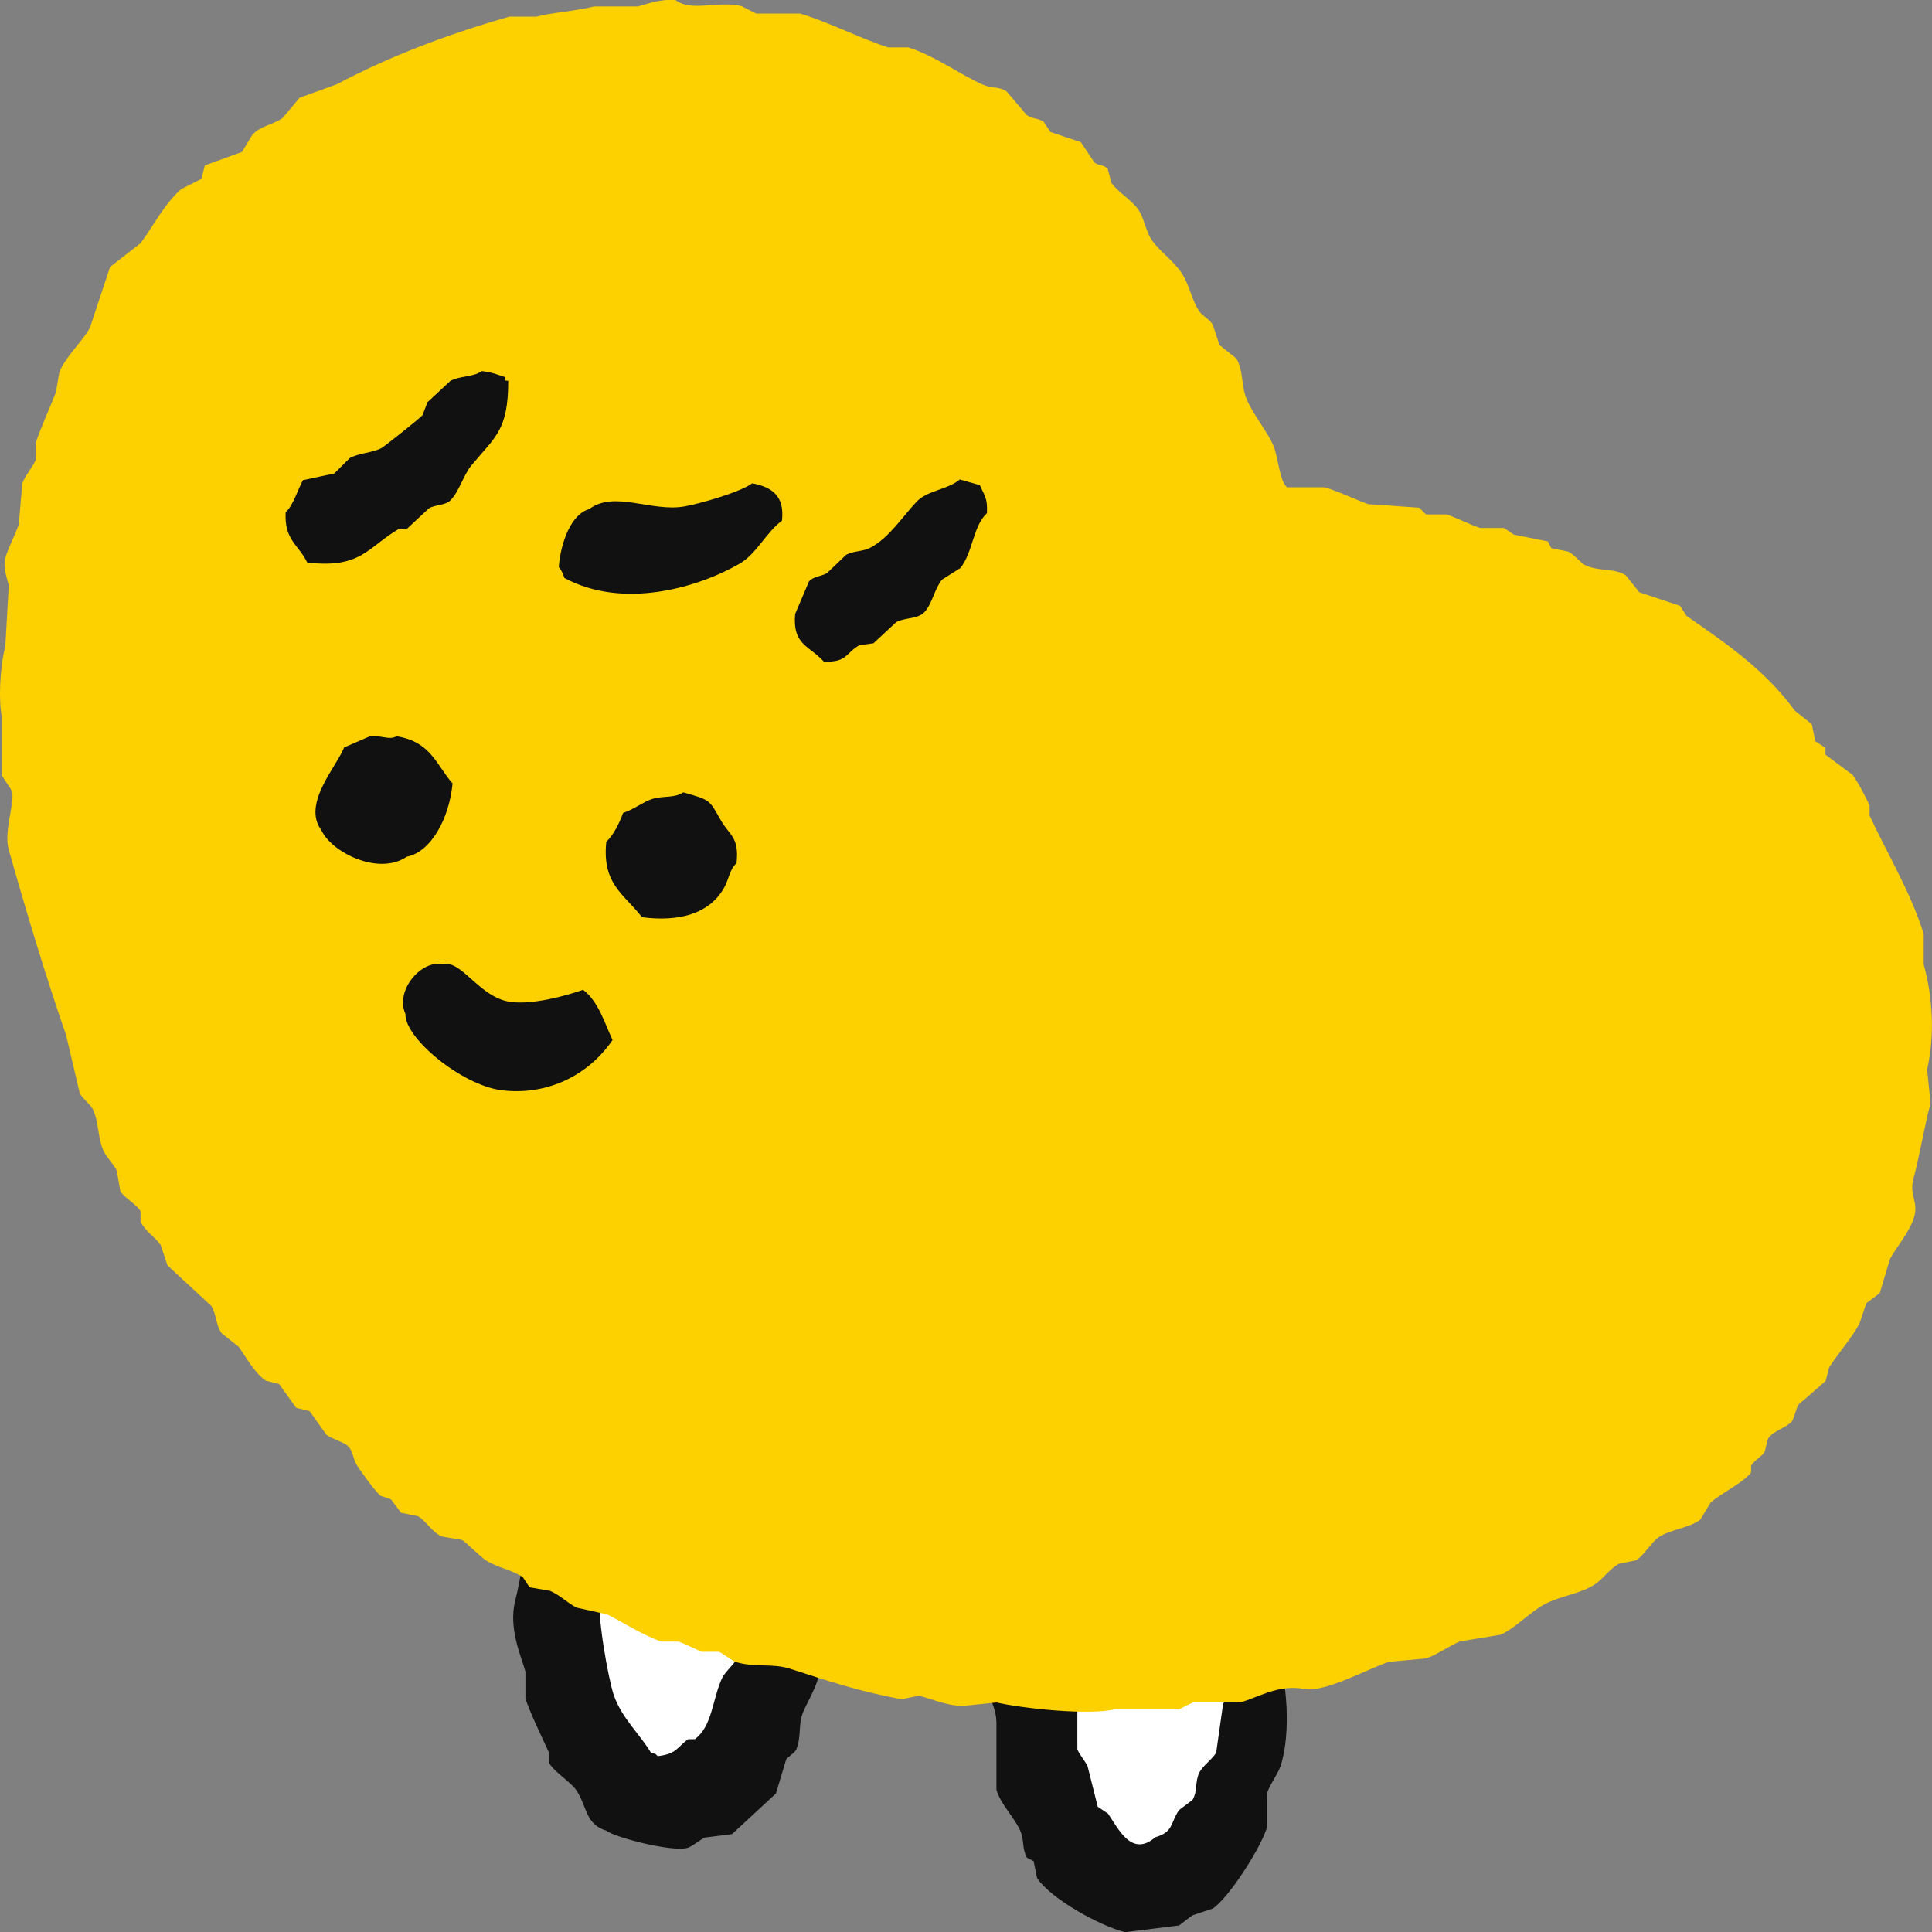 <svg width="50" height="50" viewBox="0 0 50 50" fill="none" xmlns="http://www.w3.org/2000/svg">
<rect x="0" y="0" width="50" height="50" fill="#808080" stroke="none"/>
<g clip-path="url(#clip0_2414_15987)">
<path fill-rule="evenodd" clip-rule="evenodd" d="M32.925 41.679C32.746 42.054 31.665 47.403 31.665 47.403L29.081 48.787L27.037 46.981L26.616 42.654L19.937 42.416L18.345 45.84L16.319 46.564L14.961 44.307V40.01L32.929 41.679H32.925Z" fill="white"/>
<path fill-rule="evenodd" clip-rule="evenodd" d="M15.361 38.873C15.441 39.244 15.659 39.848 15.71 40.189C15.735 40.372 15.573 40.99 15.535 41.151C15.412 41.654 15.748 43.477 15.884 43.868C16.093 44.469 16.552 44.869 16.846 45.359C17.012 45.414 16.923 45.359 17.021 45.448C17.51 45.397 17.527 45.214 17.808 45.01H17.983C18.438 44.669 18.43 43.992 18.685 43.434C18.77 43.247 19.064 43.025 19.124 42.821C19.094 42.442 19.064 42.063 19.034 41.684C19.136 41.352 19.405 41.079 19.558 40.806C19.754 40.76 19.796 40.747 19.907 40.632C20.303 40.649 20.324 40.73 20.609 40.806C20.652 40.981 20.75 41.053 20.784 41.156V41.769C20.886 42.105 21.167 42.599 21.222 42.995C21.282 43.443 20.907 44.009 20.784 44.311C20.648 44.643 20.75 44.903 20.609 45.274C20.579 45.359 20.384 45.47 20.345 45.538C20.256 45.832 20.171 46.121 20.081 46.415L18.945 47.467C18.711 47.497 18.477 47.526 18.242 47.556C18.153 47.59 17.91 47.786 17.804 47.82C17.391 47.944 15.876 47.539 15.701 47.382C15.139 47.211 15.203 46.76 14.914 46.33C14.773 46.121 14.343 45.857 14.211 45.627V45.363C14.028 44.967 13.739 44.371 13.598 43.962V43.259C13.475 42.825 13.156 42.139 13.334 41.42C13.492 40.785 13.581 40.189 13.598 39.316C13.773 39.111 13.947 38.907 14.122 38.703C14.416 38.673 14.705 38.643 14.999 38.613C15.092 38.72 15.224 38.805 15.348 38.877L15.361 38.873Z" fill="#111111"/>
<path fill-rule="evenodd" clip-rule="evenodd" d="M27.533 42.203C27.61 42.578 27.793 43 27.882 43.34V45.27C27.916 45.38 28.108 45.615 28.146 45.708C28.235 46.057 28.321 46.411 28.41 46.76C28.499 46.82 28.584 46.875 28.674 46.935C28.934 47.305 29.278 48.085 29.9 47.548C30.377 47.407 30.279 47.19 30.513 46.845C30.628 46.756 30.747 46.671 30.862 46.581C31.002 46.339 30.917 46.134 31.036 45.879C31.122 45.7 31.39 45.517 31.475 45.355C31.534 44.946 31.59 44.537 31.649 44.128C31.786 43.664 31.981 43.268 32.173 42.902C32.356 42.864 32.496 42.83 32.611 42.727C32.841 42.74 32.909 42.761 33.05 42.817C33.297 43.417 33.425 44.848 33.139 45.708C33.071 45.913 32.85 46.202 32.79 46.411V47.288C32.633 47.825 31.803 49.111 31.39 49.392C31.215 49.452 31.041 49.507 30.866 49.567C30.828 49.584 30.517 49.831 30.517 49.831L29.117 50.005C28.431 49.831 27.184 49.128 26.839 48.604C26.809 48.459 26.78 48.31 26.75 48.166C26.69 48.136 26.635 48.106 26.575 48.076C26.443 47.821 26.516 47.642 26.401 47.373C26.247 47.029 25.903 46.705 25.788 46.322V44.571C25.779 44.256 25.664 44.077 25.613 43.869C25.673 43.315 25.728 42.757 25.788 42.203C25.933 42.029 26.081 41.854 26.226 41.68H26.75C26.852 41.773 27.41 42.131 27.537 42.203H27.533Z" fill="#111111"/>
<path fill-rule="evenodd" clip-rule="evenodd" d="M19.221 0.175L19.57 0.35H20.706C21.443 0.571 22.303 1.01 22.984 1.227H23.508C24.197 1.444 24.827 1.921 25.436 2.19C25.674 2.296 25.849 2.232 26.049 2.364C26.223 2.569 26.398 2.773 26.572 2.978C26.721 3.084 26.862 3.05 27.011 3.152C27.07 3.242 27.126 3.327 27.185 3.416C27.449 3.506 27.709 3.591 27.973 3.68C28.088 3.855 28.207 4.029 28.322 4.204C28.441 4.298 28.586 4.259 28.671 4.379C28.701 4.494 28.73 4.613 28.76 4.728C28.931 4.975 29.292 5.175 29.463 5.431C29.62 5.665 29.65 5.988 29.812 6.218C30.02 6.516 30.399 6.772 30.599 7.096C30.787 7.398 30.842 7.764 31.038 8.058C31.114 8.173 31.314 8.271 31.387 8.407C31.446 8.582 31.502 8.756 31.561 8.931C31.706 9.046 31.855 9.165 32 9.28C32.187 9.612 32.115 9.979 32.264 10.332C32.442 10.758 32.8 11.154 32.966 11.559C33.068 11.81 33.128 12.504 33.315 12.611H34.277C34.626 12.708 35.124 12.951 35.414 13.049C35.852 13.079 36.291 13.109 36.729 13.139L36.904 13.313H37.427C37.678 13.386 38.074 13.594 38.304 13.662H38.917L39.181 13.837C39.475 13.897 39.764 13.952 40.058 14.012C40.088 14.071 40.117 14.127 40.147 14.186C40.292 14.216 40.441 14.246 40.586 14.276C40.722 14.335 40.905 14.565 41.024 14.625C41.36 14.795 41.778 14.693 42.075 14.889C42.19 15.034 42.31 15.183 42.425 15.328C42.774 15.442 43.127 15.562 43.476 15.677C43.536 15.766 43.591 15.851 43.651 15.941C44.727 16.69 45.681 17.342 46.451 18.394C46.596 18.509 46.745 18.628 46.89 18.743C46.92 18.888 46.95 19.037 46.979 19.181C47.069 19.241 47.154 19.297 47.243 19.356V19.531C47.477 19.705 47.711 19.88 47.946 20.055C48.099 20.263 48.286 20.629 48.384 20.842V21.106C48.818 22.043 49.465 23.121 49.785 24.172V24.96C50.027 25.825 50.07 26.813 49.874 27.677C49.904 27.971 49.934 28.261 49.963 28.555C49.819 29.066 49.665 29.985 49.525 30.484C49.393 30.961 49.674 31.093 49.525 31.536C49.397 31.919 49.074 32.277 48.912 32.587C48.822 32.881 48.737 33.171 48.648 33.465L48.299 33.729C48.239 33.903 48.184 34.078 48.124 34.253C47.911 34.649 47.567 35.028 47.337 35.39L47.248 35.739C47.013 35.943 46.779 36.148 46.545 36.352C46.49 36.429 46.422 36.735 46.371 36.791C46.2 36.965 45.898 37.025 45.758 37.229C45.728 37.344 45.698 37.464 45.668 37.579C45.592 37.694 45.4 37.796 45.319 37.928V38.102C45.128 38.371 44.527 38.648 44.268 38.89C44.178 39.035 44.093 39.184 44.004 39.329C43.731 39.538 43.25 39.58 42.952 39.767C42.731 39.908 42.552 40.257 42.339 40.381C42.195 40.41 42.046 40.44 41.901 40.47C41.658 40.598 41.492 40.858 41.288 40.994C40.901 41.254 40.403 41.292 39.973 41.518C39.602 41.714 39.215 42.139 38.836 42.306C38.487 42.365 38.134 42.421 37.785 42.48C37.533 42.578 37.176 42.834 36.908 42.919C36.589 42.949 36.265 42.978 35.946 43.008C35.392 43.191 34.286 43.809 33.758 43.711C33.081 43.583 32.562 43.932 32.093 44.06H30.867C30.867 44.06 30.523 44.235 30.518 44.235H28.854C28.19 44.401 26.457 44.213 25.789 44.06C25.495 44.09 25.206 44.12 24.912 44.15C24.47 44.141 24.103 43.958 23.776 43.886C23.631 43.915 23.482 43.945 23.337 43.975C22.265 43.788 21.332 43.472 20.447 43.187C19.979 43.038 19.532 43.162 19.046 43.013C18.94 42.978 18.697 42.782 18.608 42.748H18.169C18.033 42.702 17.71 42.531 17.556 42.484H17.118C16.667 42.335 16.131 41.99 15.718 41.782C15.454 41.722 15.194 41.667 14.93 41.607C14.713 41.509 14.479 41.267 14.228 41.169C14.053 41.139 13.879 41.109 13.704 41.079C13.645 40.99 13.589 40.904 13.53 40.815C13.232 40.623 12.866 40.568 12.568 40.376C12.436 40.291 12.057 39.908 11.955 39.853C11.78 39.823 11.605 39.793 11.431 39.763C11.184 39.653 11.018 39.354 10.818 39.239C10.673 39.21 10.524 39.18 10.38 39.15C10.29 39.035 10.205 38.916 10.116 38.801C10.026 38.771 9.941 38.741 9.852 38.711C9.711 38.605 9.341 38.081 9.239 37.923C9.12 37.736 9.145 37.527 8.975 37.4C8.864 37.315 8.562 37.221 8.451 37.136C8.307 36.931 8.158 36.727 8.013 36.522C7.898 36.493 7.779 36.463 7.664 36.433C7.519 36.229 7.37 36.024 7.225 35.82C7.11 35.79 6.991 35.76 6.876 35.73C6.583 35.526 6.391 35.151 6.174 34.853C6.029 34.738 5.88 34.619 5.735 34.504C5.586 34.295 5.604 34.027 5.472 33.801C5.093 33.452 4.714 33.099 4.335 32.749C4.275 32.575 4.22 32.4 4.16 32.225C4.024 32.021 3.752 31.863 3.637 31.612V31.348C3.535 31.161 3.211 30.999 3.113 30.824C3.083 30.65 3.054 30.475 3.024 30.301C2.956 30.147 2.739 29.926 2.675 29.777C2.526 29.436 2.564 29.066 2.411 28.725C2.347 28.58 2.126 28.431 2.062 28.286C1.947 27.788 1.828 27.294 1.713 26.796C1.185 25.271 0.687 23.623 0.223 21.979C0.095 21.528 0.385 20.774 0.312 20.489C0.291 20.412 0.078 20.148 0.048 20.05V18.56C-0.037 18.151 -0.011 17.308 0.138 16.72C0.168 16.196 0.197 15.668 0.227 15.144C0.202 15.034 0.07 14.697 0.138 14.442C0.206 14.19 0.419 13.79 0.487 13.564C0.517 13.215 0.546 12.862 0.576 12.512C0.636 12.325 0.866 12.065 0.925 11.899V11.461C1.062 11.048 1.304 10.528 1.449 10.145C1.479 9.97 1.508 9.796 1.538 9.621C1.721 9.199 2.138 8.833 2.326 8.484C2.5 7.96 2.675 7.432 2.849 6.908C3.113 6.704 3.373 6.499 3.637 6.295C3.986 5.822 4.254 5.277 4.688 4.894C4.863 4.805 5.037 4.719 5.212 4.63C5.242 4.515 5.271 4.396 5.301 4.281C5.621 4.166 5.944 4.046 6.263 3.932C6.353 3.787 6.438 3.638 6.527 3.493C6.749 3.25 7.03 3.246 7.315 3.054C7.459 2.88 7.608 2.705 7.753 2.53C8.072 2.415 8.396 2.296 8.715 2.181C10.077 1.462 11.529 0.904 13.181 0.431H13.883C14.253 0.329 14.96 0.278 15.373 0.167H16.509C16.786 0.09 17.033 -0.012 17.471 -0.008C17.88 0.329 18.608 -0.003 19.221 0.167V0.175Z" fill="#FDD000"/>
<path fill-rule="evenodd" clip-rule="evenodd" d="M12.476 9.604C12.765 9.642 12.863 9.693 13.076 9.761L13.068 9.847L13.153 9.855C13.153 11.141 12.816 11.303 12.204 12.04C11.991 12.295 11.889 12.713 11.659 12.947C11.531 13.079 11.276 13.058 11.105 13.151C10.909 13.334 10.709 13.518 10.514 13.701L10.339 13.679C9.522 14.148 9.356 14.727 7.951 14.557C7.721 14.084 7.355 13.982 7.393 13.258C7.589 13.079 7.708 12.67 7.84 12.427C8.113 12.368 8.381 12.312 8.653 12.253C8.785 12.121 8.917 11.989 9.049 11.857C9.292 11.72 9.624 11.725 9.871 11.597C9.952 11.554 10.875 10.818 10.935 10.745C10.978 10.634 11.02 10.52 11.063 10.409L11.654 9.859C11.914 9.719 12.246 9.766 12.476 9.6V9.604Z" fill="#111111"/>
<path fill-rule="evenodd" clip-rule="evenodd" d="M24.848 12.411C25.018 12.458 25.188 12.509 25.359 12.556C25.469 12.815 25.563 12.879 25.542 13.28C25.176 13.62 25.18 14.302 24.852 14.702C24.695 14.8 24.537 14.902 24.38 15C24.192 15.222 24.128 15.618 23.933 15.831C23.754 16.031 23.443 15.971 23.196 16.099C23 16.282 22.8 16.465 22.605 16.648C22.485 16.665 22.366 16.678 22.247 16.695C21.885 16.891 21.932 17.151 21.319 17.121C20.94 16.703 20.506 16.695 20.578 15.89C20.698 15.609 20.817 15.328 20.936 15.047C21.042 14.919 21.259 14.915 21.4 14.834C21.566 14.676 21.728 14.519 21.894 14.361C22.102 14.246 22.315 14.285 22.532 14.17C23.009 13.918 23.349 13.378 23.724 12.982C24.001 12.688 24.541 12.671 24.848 12.402V12.411Z" fill="#111111"/>
<path fill-rule="evenodd" clip-rule="evenodd" d="M19.467 12.508C20.016 12.61 20.305 12.866 20.237 13.475C19.829 13.773 19.582 14.331 19.143 14.586C18.058 15.212 16.125 15.778 14.606 14.957C14.563 14.837 14.538 14.765 14.461 14.675C14.512 14.028 14.784 13.304 15.248 13.176C15.896 12.682 16.866 13.262 17.726 13.104C18.126 13.032 19.169 12.733 19.467 12.508Z" fill="#111111"/>
<path fill-rule="evenodd" clip-rule="evenodd" d="M10.264 19.054C11.154 19.199 11.282 19.782 11.712 20.276C11.631 21.154 11.171 22.044 10.528 22.172C9.796 22.67 8.579 22.061 8.315 21.482C7.812 20.805 8.711 19.842 8.906 19.344C9.124 19.25 9.341 19.156 9.553 19.063C9.83 19.007 10.069 19.169 10.26 19.054H10.264Z" fill="#111111"/>
<path fill-rule="evenodd" clip-rule="evenodd" d="M17.683 20.506C18.407 20.71 18.351 20.702 18.658 21.234C18.879 21.622 19.134 21.656 19.062 22.337C18.866 22.52 18.879 22.742 18.722 23.006C18.351 23.632 17.606 23.866 16.614 23.738C16.146 23.129 15.576 22.886 15.691 21.783C15.87 21.626 16.035 21.294 16.125 21.038C16.397 20.953 16.631 20.761 16.87 20.68C17.159 20.587 17.453 20.663 17.683 20.506Z" fill="#111111"/>
<path fill-rule="evenodd" clip-rule="evenodd" d="M15.091 25.616C15.495 25.922 15.657 26.506 15.853 26.915C15.176 27.902 14.069 28.358 12.966 28.213C11.945 28.077 10.472 26.868 10.493 26.242C10.221 25.645 10.876 24.853 11.455 24.947C11.966 24.845 12.405 25.824 13.222 25.931C13.771 26.003 14.605 25.786 15.091 25.616Z" fill="#111111"/>
</g>
<defs>
<clipPath id="clip0_2414_15987">
<rect width="50" height="50" fill="white"/>
</clipPath>
</defs>
</svg>
